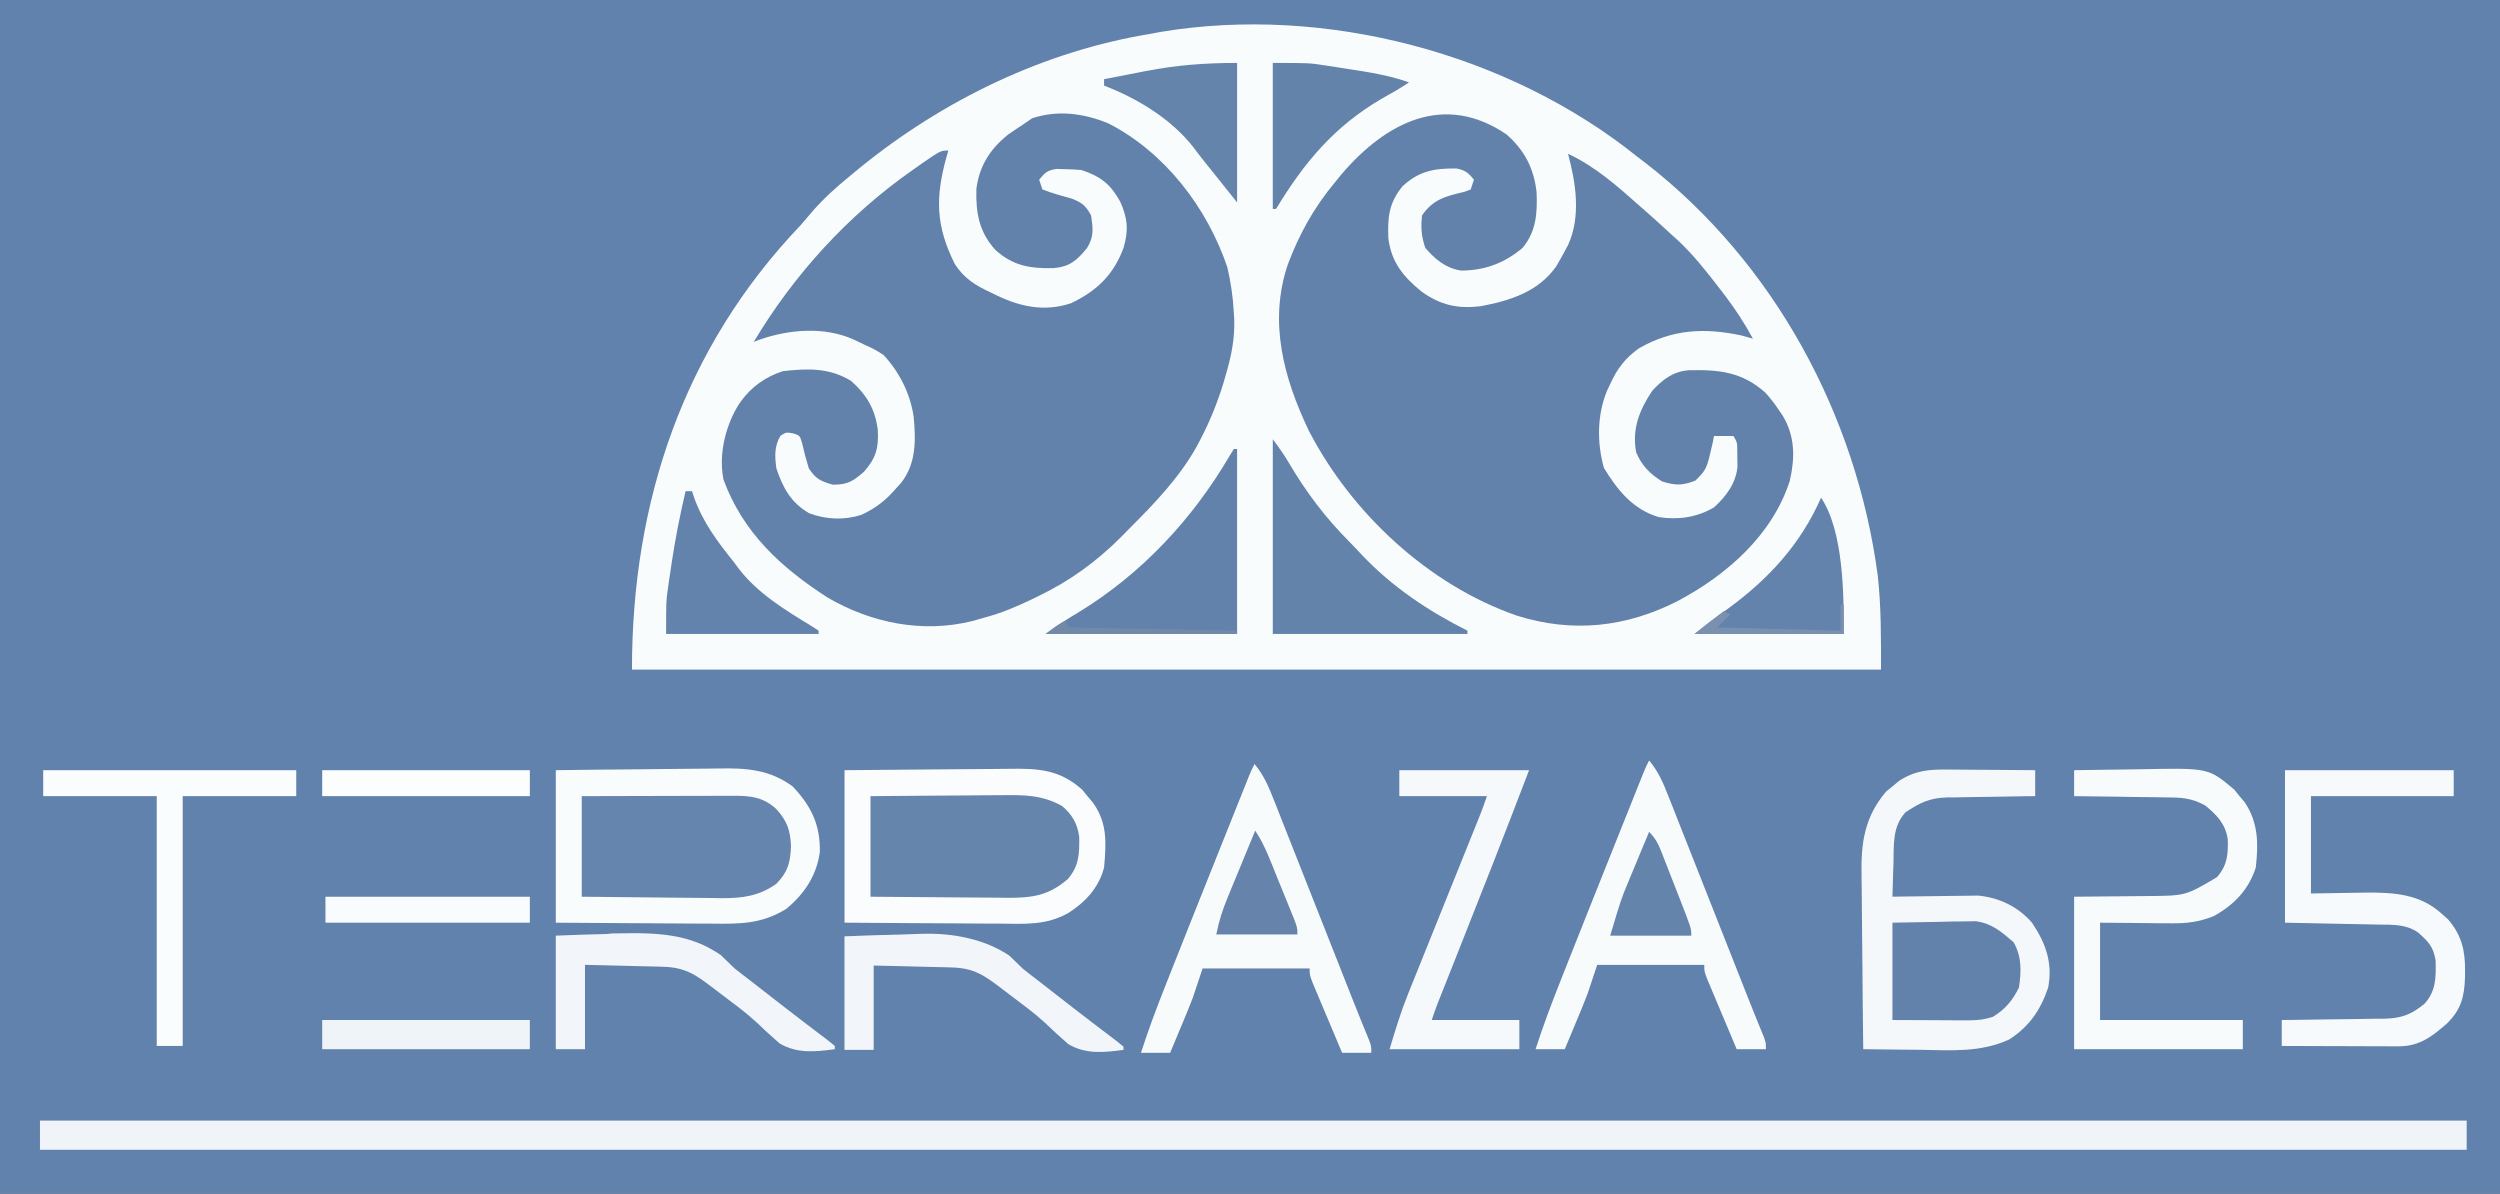 <svg version="1.1" xmlns="http://www.w3.org/2000/svg" viewBox="124.684 306.6 770.588 367.92" style="max-height: 500px" width="770.588" height="367.92">

 <rect x="124.684" y="306.6" width="770.588" height="367.92" fill="#333333" stroke="none"/>

 <g>
  <title>Layer 1</title>
  <path d="m0.491,-1.571c337.26,0 674.52,0 1022,0c0,338.14 0,676.28 0,1024.667c-337.26,0 -674.52,0 -1022,0c0,-338.14 0,-676.28 0,-1024.667z" fill="#6182ac" id="svg_1" stroke="null"/>
  <path d="m629.474,355c0.838,0.636 1.676,1.271 2.539,1.926c39.589,30.798 64.867,77.615 71.461,127.074c1.07,9.694 1,19.219 1,29c-127.05,0 -254.1,0 -385,0c0,-51.828 15.881,-99.161 52,-137c1.238,-1.43 2.468,-2.867 3.688,-4.312c3.465,-3.969 7.241,-7.351 11.312,-10.688c1.009,-0.835 2.019,-1.671 3.059,-2.531c25.825,-21.033 56.943,-36.108 89.941,-41.469c1.442,-0.277 1.442,-0.277 2.914,-0.559c50.583,-8.431 107.235,6.479 147.086,38.559z" fill="#F9FCFD" id="svg_2"/>
  <path d="m466.27,344.605c17.429,8.901 30.513,25.975 36.73,44.395c1.09,4.665 1.732,9.22 2,14c0.058,1.021 0.058,1.021 0.117,2.063c0.188,5.981 -0.88,11.214 -2.555,16.937c-0.264,0.909 -0.529,1.818 -0.801,2.755c-1.873,6.095 -4.169,11.789 -7.136,17.432c-0.338,0.645 -0.677,1.29 -1.025,1.955c-5.424,9.717 -13.143,17.745 -20.975,25.545c-0.786,0.802 -1.573,1.605 -2.383,2.432c-7.545,7.551 -15.692,13.491 -25.305,18.131c-0.689,0.338 -1.378,0.676 -2.088,1.024c-4.833,2.331 -9.647,4.37 -14.85,5.726c-1.213,0.345 -2.426,0.691 -3.676,1.047c-15.323,3.78 -31.038,0.593 -44.508,-7.23c-14.41,-9.293 -26.084,-19.972 -32.129,-36.379c-1.963,-9.815 2.125,-19.72 5.441,-24.227c3.316,-4.507 7.602,-7.491 12.871,-9.211c7.638,-0.853 14.292,-1.093 21,3c4.774,4.213 7.513,8.787 8.25,15.164c0.292,5.457 -0.517,8.612 -4.25,12.836c-3.432,2.974 -5.051,4 -9.625,4c-3.863,-1.145 -5.111,-1.685 -7.375,-5c-0.813,-2.604 -1.501,-5.193 -2.094,-7.855c-0.69,-2.322 -0.69,-2.322 -2.891,-3.004c-2.049,-0.323 -2.049,-0.323 -3.766,0.797c-1.963,3.239 -1.745,6.431 -1.25,10.062c2.069,6.105 4.475,10.535 10.125,13.812c5.226,1.947 10.8,2.184 16.117,0.461c4.378,-2.032 7.632,-4.557 10.758,-8.273c0.467,-0.507 0.933,-1.013 1.414,-1.535c4.73,-6.012 4.564,-13.179 3.886,-20.477c-1.079,-7.156 -4.397,-13.721 -9.3,-18.988c-2.893,-1.825 -2.893,-1.825 -6.062,-3.25c-1.043,-0.5 -2.086,-1 -3.16,-1.516c-9.079,-4.035 -19.887,-3.132 -29.117,0.109c-0.548,0.217 -1.096,0.433 -1.66,0.656c12.436,-20.798 29.107,-39.102 49,-53c0.9,-0.637 1.8,-1.274 2.727,-1.93c5.909,-4.07 5.909,-4.07 8.273,-4.07c-0.217,0.75 -0.433,1.5 -0.656,2.273c-3.38,12.426 -3.192,20.984 2.656,32.727c2.916,4.469 6.318,6.553 11.062,8.75c0.937,0.454 0.937,0.454 1.893,0.918c7.446,3.576 14.819,5.067 22.881,2.391c7.95,-3.808 13.091,-8.755 16.164,-17.059c1.603,-5.381 1.269,-9.19 -1.062,-14.312c-3.01,-5.399 -6.048,-7.724 -11.938,-9.688c-1.663,-0.142 -3.332,-0.22 -5,-0.25c-1.299,-0.039 -1.299,-0.039 -2.625,-0.078c-2.804,0.387 -3.638,1.157 -5.375,3.328c0.495,1.485 0.495,1.485 1,3c2.991,1.174 6.023,1.979 9.117,2.84c3.19,1.284 4.252,2.175 5.883,5.16c0.602,4.082 0.921,6.488 -1.242,10.039c-3.084,3.729 -5.155,5.704 -10.176,6.199c-7.257,0.194 -12.623,-0.643 -18.113,-5.629c-5.05,-5.579 -6.014,-11.451 -5.836,-18.734c0.918,-7.186 4.221,-12.313 9.805,-16.812c1.504,-1.045 3.023,-2.07 4.562,-3.062c0.928,-0.639 1.856,-1.279 2.812,-1.938c7.878,-2.626 15.876,-1.553 23.457,1.543z" fill="#6282AC" id="svg_3"/>
  <path d="m589,348c5.602,4.853 8.515,10.563 9.316,17.895c0.251,6.428 -0.093,12.007 -4.316,17.105c-5.556,4.712 -11.704,7 -19,7c-4.698,-0.751 -7.951,-3.448 -11,-7c-1.213,-3.638 -1.395,-6.177 -1,-10c3.356,-4.922 7.345,-5.963 12.891,-7.227c0.696,-0.255 1.392,-0.51 2.109,-0.773c0.495,-1.485 0.495,-1.485 1,-3c-1.732,-2.163 -2.656,-2.933 -5.418,-3.469c-6.805,-0.077 -11.488,0.77 -16.582,5.469c-4.19,5.132 -4.637,9.507 -4.375,16.07c0.947,7.401 4.598,11.842 10.305,16.453c5.845,4.169 11.086,5.288 18.07,4.477c9.126,-1.701 17.873,-4.458 23.375,-12.312c0.911,-1.542 1.789,-3.104 2.625,-4.688c0.34,-0.628 0.681,-1.256 1.031,-1.902c4,-8.76 2.405,-19.114 -0.031,-28.098c8.433,3.944 15.101,9.888 22,16c1.373,1.205 1.373,1.205 2.773,2.434c2.435,2.162 4.837,4.355 7.227,6.566c0.959,0.86 0.959,0.86 1.938,1.738c4.808,4.518 8.799,9.608 12.812,14.824c0.555,0.721 1.111,1.441 1.683,2.184c3.226,4.262 6.022,8.553 8.567,13.254c-1.176,-0.33 -2.351,-0.66 -3.562,-1c-11.573,-2.449 -21.189,-1.883 -31.461,3.879c-4.357,3.105 -6.786,6.281 -8.977,11.121c-0.334,0.699 -0.668,1.397 -1.012,2.117c-3.038,7.506 -3.082,15.96 -0.926,23.695c4.184,6.884 8.966,12.832 16.938,15.188c5.971,0.911 11.759,0.078 17,-3c3.701,-3.354 6.767,-7.46 7.23,-12.508c-0.014,-0.864 -0.028,-1.727 -0.043,-2.617c-0.006,-0.869 -0.013,-1.738 -0.02,-2.633c-0.028,-2.279 -0.028,-2.279 -1.168,-4.242c-1.98,0 -3.96,0 -6,0c-0.147,0.748 -0.294,1.495 -0.445,2.266c-1.822,8.002 -1.822,8.002 -5.305,11.484c-4.075,1.567 -6.075,1.517 -10.25,0.25c-3.716,-2.296 -6.329,-4.937 -8,-9c-1.328,-7.185 1.015,-13.069 5,-19c3.237,-3.459 6.334,-5.854 11.125,-6.273c9.276,-0.243 16.493,0.463 23.676,6.883c1.586,1.716 2.902,3.449 4.199,5.391c0.619,0.911 0.619,0.911 1.25,1.84c3.753,6.372 3.731,12.828 2.125,19.922c-5.355,16.758 -19.409,29.038 -34.508,37.066c-15.943,8.15 -32.525,9.955 -49.722,4.505c-27.173,-9.459 -50.794,-31.507 -63.966,-56.833c-7.807,-16.294 -12.552,-33.685 -6.527,-51.422c3.496,-9.304 7.977,-17.401 14.347,-25.078c0.712,-0.874 1.423,-1.748 2.156,-2.648c13.837,-16.224 31.811,-25.273 50.844,-12.352z" fill="#6282AC" id="svg_4"/>
  <path d="m137,652c246.84,0 493.68,0 748,0c0,2.97 0,5.94 0,9c-246.84,0 -493.68,0 -748,0c0,-2.97 0,-5.94 0,-9z" fill="#F0F4F9" id="svg_5"/>
  <path d="m296,544c8.035,-0.105 16.067,-0.205 24.102,-0.259c3.743,-0.026 7.484,-0.061 11.227,-0.118c3.612,-0.055 7.223,-0.084 10.835,-0.097c1.371,-0.009 2.741,-0.027 4.112,-0.054c8.579,-0.163 15.619,0.343 22.725,5.529c5.75,6.066 8.576,11.898 8.375,20.309c-1.004,7.206 -4.806,12.874 -10.336,17.438c-7.706,4.739 -14.387,4.653 -23.285,4.547c-1.38,-0.006 -2.76,-0.01 -4.14,-0.013c-3.612,-0.011 -7.223,-0.041 -10.835,-0.074c-3.694,-0.031 -7.387,-0.045 -11.081,-0.06c-7.233,-0.03 -14.464,-0.089 -21.697,-0.146c0,-15.51 0,-31.02 0,-47z" fill="#6585AE" id="svg_6"/>
  <path d="m385,544c8.069,-0.084 16.137,-0.164 24.206,-0.207c3.758,-0.021 7.516,-0.049 11.274,-0.095c3.625,-0.044 7.249,-0.067 10.874,-0.078c1.378,-0.007 2.756,-0.022 4.133,-0.043c9.115,-0.138 15.709,0.138 22.755,6.423c0.539,0.66 1.078,1.32 1.633,2c0.554,0.66 1.109,1.32 1.68,2c4.516,6.249 4.112,12.475 3.445,20c-1.624,6.184 -5.673,10.599 -11,14c-6.794,3.88 -13.605,3.384 -21.246,3.293c-1.38,-0.006 -2.76,-0.01 -4.14,-0.013c-3.612,-0.011 -7.223,-0.041 -10.835,-0.074c-3.694,-0.031 -7.387,-0.045 -11.081,-0.06c-7.233,-0.03 -14.464,-0.089 -21.697,-0.146c0,-15.51 0,-31.02 0,-47z" fill="#6585AD" id="svg_7"/>
  <path d="m725.145,543.805c0.77,0.003 1.54,0.006 2.333,0.009c2.445,0.011 4.89,0.036 7.335,0.062c1.663,0.01 3.327,0.019 4.99,0.027c4.066,0.022 8.132,0.056 12.197,0.098c0,2.64 0,5.28 0,8c-1.445,0.014 -1.445,0.014 -2.918,0.028c-3.599,0.04 -7.198,0.106 -10.796,0.179c-1.553,0.028 -3.105,0.049 -4.658,0.063c-2.242,0.022 -4.483,0.068 -6.725,0.12c-0.686,0.001 -1.371,0.002 -2.078,0.004c-5.397,0.161 -8.445,1.674 -12.824,4.606c-4.067,4.453 -3.553,10.089 -3.688,15.812c-0.034,0.979 -0.068,1.958 -0.104,2.967c-0.082,2.407 -0.151,4.813 -0.209,7.221c0.872,-0.016 1.744,-0.031 2.643,-0.048c3.263,-0.051 6.526,-0.089 9.79,-0.117c1.407,-0.015 2.815,-0.035 4.222,-0.062c2.033,-0.037 4.066,-0.053 6.099,-0.067c1.22,-0.016 2.44,-0.031 3.697,-0.048c6.446,0.619 12.243,3.396 16.549,8.341c4.264,6.306 6.451,12.404 5,20c-2.327,6.929 -5.856,12.039 -12,16c-8.874,4.093 -18,3.336 -27.562,3.188c-1.693,-0.015 -3.387,-0.029 -5.08,-0.041c-4.119,-0.033 -8.238,-0.084 -12.357,-0.146c-0.116,-8.563 -0.205,-17.125 -0.259,-25.689c-0.026,-3.977 -0.061,-7.954 -0.118,-11.931c-0.055,-3.845 -0.084,-7.69 -0.097,-11.535c-0.009,-1.46 -0.027,-2.92 -0.054,-4.38c-0.181,-10.12 0.871,-17.961 7.591,-25.903c0.959,-0.773 0.959,-0.773 1.938,-1.562c0.639,-0.536 1.279,-1.073 1.938,-1.625c4.935,-3.29 9.393,-3.651 15.207,-3.57z" fill="#F5F8FB" id="svg_8"/>
  <path d="m633,541c2.818,3.345 4.369,6.964 5.939,10.997c0.277,0.697 0.554,1.393 0.839,2.111c0.912,2.298 1.815,4.599 2.718,6.901c0.636,1.607 1.272,3.214 1.909,4.821c1.676,4.232 3.344,8.467 5.011,12.703c1.686,4.28 3.378,8.558 5.07,12.835c1.907,4.823 3.814,9.647 5.716,14.472c0.29,0.736 0.58,1.471 0.879,2.229c0.557,1.414 1.114,2.828 1.67,4.242c1.83,4.648 3.698,9.28 5.607,13.897c0.642,1.792 0.642,1.792 0.642,3.792c-2.97,0 -5.94,0 -9,0c-1.672,-3.956 -3.337,-7.915 -5,-11.875c-0.477,-1.128 -0.954,-2.256 -1.445,-3.418c-0.451,-1.076 -0.902,-2.153 -1.367,-3.262c-0.419,-0.995 -0.838,-1.99 -1.27,-3.015c-0.918,-2.43 -0.918,-2.43 -0.918,-4.43c-10.89,0 -21.78,0 -33,0c-0.99,2.97 -1.98,5.94 -3,9c-0.587,1.541 -1.189,3.076 -1.824,4.598c-0.459,1.107 -0.459,1.107 -0.928,2.236c-0.463,1.103 -0.463,1.103 -0.936,2.229c-0.48,1.155 -0.48,1.155 -0.971,2.334c-0.778,1.869 -1.559,3.736 -2.342,5.604c-2.97,0 -5.94,0 -9,0c2.235,-6.92 4.762,-13.677 7.438,-20.438c0.452,-1.147 0.905,-2.294 1.371,-3.476c5.233,-13.253 10.529,-26.481 15.817,-39.711c0.455,-1.139 0.91,-2.277 1.378,-3.45c1.303,-3.259 2.606,-6.518 3.911,-9.776c0.596,-1.492 0.596,-1.492 1.204,-3.014c0.365,-0.911 0.73,-1.823 1.107,-2.762c0.32,-0.799 0.64,-1.599 0.969,-2.422c0.806,-1.95 0.806,-1.95 1.806,-3.95z" fill="#F8FBFC" id="svg_9"/>
  <path d="m764,544c5.247,-0.1 10.493,-0.172 15.741,-0.22c1.782,-0.02 3.563,-0.047 5.345,-0.082c20.331,-0.387 20.331,-0.387 28.254,6.267c0.527,0.651 1.054,1.302 1.598,1.973c0.545,0.648 1.091,1.297 1.652,1.965c4.214,6.269 4.237,12.764 3.41,20.098c-2.187,6.867 -6.75,11.553 -13,15c-4.464,1.755 -8.145,2.238 -12.93,2.195c-1.163,-0.005 -2.325,-0.01 -3.523,-0.015c-1.459,-0.018 -2.919,-0.036 -4.422,-0.055c-4.661,-0.041 -9.322,-0.083 -14.125,-0.125c0,9.9 0,19.8 0,30c14.52,0 29.04,0 44,0c0,2.97 0,5.94 0,9c-17.16,0 -34.32,0 -52,0c0,-15.51 0,-31.02 0,-47c17.5,-0.188 17.5,-0.188 22.975,-0.208c11.391,-0.107 11.391,-0.107 21.025,-5.792c3.225,-3.628 3.527,-7.088 3.348,-11.789c-0.746,-4.745 -3.354,-7.399 -6.954,-10.341c-4.237,-2.335 -7.324,-2.472 -12.074,-2.479c-0.813,-0.017 -1.626,-0.033 -2.463,-0.05c-2.578,-0.048 -5.154,-0.07 -7.732,-0.091c-1.755,-0.028 -3.51,-0.058 -5.266,-0.09c-4.286,-0.074 -8.572,-0.123 -12.859,-0.16c0,-2.64 0,-5.28 0,-8z" fill="#F8FBFC" id="svg_11"/>
  <path d="m829,544c17.16,0 34.32,0 52,0c0,2.64 0,5.28 0,8c-14.52,0 -29.04,0 -44,0c0,9.9 0,19.8 0,30c8.481,-0.118 8.481,-0.118 16.961,-0.27c8.715,-0.061 16.719,0.438 23.414,6.583c0.626,0.553 1.253,1.106 1.898,1.676c4.184,4.875 5.286,9.585 5.227,15.887c-0.006,0.708 -0.013,1.416 -0.02,2.146c-0.207,5.903 -1.271,9.82 -5.48,13.979c-4.664,4.111 -8.605,7.134 -15.012,7.114c-0.801,-0 -1.601,-0 -2.426,-0c-0.859,-0.005 -1.719,-0.01 -2.604,-0.016c-0.884,-0.001 -1.767,-0.003 -2.678,-0.004c-2.822,-0.006 -5.645,-0.018 -8.467,-0.031c-1.913,-0.005 -3.827,-0.01 -5.74,-0.014c-4.691,-0.011 -9.382,-0.028 -14.072,-0.049c0,-2.64 0,-5.28 0,-8c1.68,-0.014 1.68,-0.014 3.393,-0.028c4.171,-0.04 8.342,-0.106 12.513,-0.179c1.802,-0.028 3.604,-0.049 5.406,-0.063c2.597,-0.022 5.193,-0.068 7.79,-0.12c0.8,-0.001 1.6,-0.002 2.425,-0.004c5.27,-0.137 8.263,-1.168 12.473,-4.606c3.582,-3.941 3.56,-8.227 3.422,-13.336c-0.672,-4.243 -2.228,-5.833 -5.422,-8.664c-3.821,-2.622 -8.016,-2.349 -12.484,-2.414c-0.723,-0.018 -1.447,-0.035 -2.192,-0.053c-2.691,-0.063 -5.382,-0.109 -8.074,-0.157c-6.022,-0.124 -12.045,-0.247 -18.25,-0.375c0,-15.51 0,-31.02 0,-47z" fill="#F7FAFD" id="svg_12"/>
  <path d="m296,544c8.035,-0.105 16.067,-0.205 24.102,-0.259c3.743,-0.026 7.484,-0.061 11.227,-0.118c3.612,-0.055 7.223,-0.084 10.835,-0.097c1.371,-0.009 2.741,-0.027 4.112,-0.054c8.579,-0.163 15.619,0.343 22.725,5.529c5.75,6.066 8.576,11.898 8.375,20.309c-1.004,7.206 -4.806,12.874 -10.336,17.438c-7.706,4.739 -14.387,4.653 -23.285,4.547c-1.38,-0.006 -2.76,-0.01 -4.14,-0.013c-3.612,-0.011 -7.223,-0.041 -10.835,-0.074c-3.694,-0.031 -7.387,-0.045 -11.081,-0.06c-7.233,-0.03 -14.464,-0.089 -21.697,-0.146c0,-15.51 0,-31.02 0,-47zm8,8c0,10.23 0,20.46 0,31c7.26,0.092 14.517,0.172 21.777,0.22c2.468,0.02 4.935,0.047 7.402,0.082c3.555,0.049 7.109,0.071 10.664,0.089c1.096,0.021 2.192,0.041 3.322,0.063c6.474,0.002 11.465,-0.644 16.835,-4.453c3.547,-3.636 4.286,-6.566 4.5,-11.5c-0.186,-4.9 -1.148,-7.775 -4.5,-11.5c-4.102,-3.718 -7.822,-4.127 -13.228,-4.114c-1.041,0 -2.082,0 -3.154,0c-1.117,0.005 -2.234,0.01 -3.384,0.016c-1.149,0.001 -2.297,0.003 -3.48,0.004c-3.668,0.006 -7.336,0.018 -11.004,0.031c-2.487,0.005 -4.974,0.01 -7.461,0.014c-6.096,0.01 -12.193,0.03 -18.289,0.049z" fill="#F9FCFD" id="svg_13"/>
  <path d="m385,544c8.069,-0.084 16.137,-0.164 24.206,-0.207c3.758,-0.021 7.516,-0.049 11.274,-0.095c3.625,-0.044 7.249,-0.067 10.874,-0.078c1.378,-0.007 2.756,-0.022 4.133,-0.043c9.115,-0.138 15.709,0.138 22.755,6.423c0.539,0.66 1.078,1.32 1.633,2c0.554,0.66 1.109,1.32 1.68,2c4.516,6.249 4.112,12.475 3.445,20c-1.624,6.184 -5.673,10.599 -11,14c-6.794,3.88 -13.605,3.384 -21.246,3.293c-1.38,-0.006 -2.76,-0.01 -4.14,-0.013c-3.612,-0.011 -7.223,-0.041 -10.835,-0.074c-3.694,-0.031 -7.387,-0.045 -11.081,-0.06c-7.233,-0.03 -14.464,-0.089 -21.697,-0.146c0,-15.51 0,-31.02 0,-47zm8,8c0,10.23 0,20.46 0,31c7.135,0.069 14.27,0.129 21.405,0.165c2.426,0.015 4.852,0.036 7.277,0.062c3.493,0.037 6.985,0.053 10.478,0.067c1.619,0.023 1.619,0.023 3.271,0.047c7.575,0.002 12.566,-0.729 18.444,-5.84c3.443,-4.051 3.532,-7.803 3.465,-12.926c-0.537,-4.071 -2.183,-6.959 -5.34,-9.574c-6.314,-3.477 -11.955,-3.393 -19.059,-3.293c-1.144,0.004 -2.289,0.008 -3.468,0.013c-3.637,0.017 -7.274,0.054 -10.911,0.093c-2.473,0.015 -4.947,0.029 -7.42,0.041c-6.048,0.03 -12.095,0.089 -18.143,0.146z" fill="#FAFCFE" id="svg_14"/>
  <path d="m517,442c1.895,2.526 3.51,4.75 5.059,7.434c5.327,9.015 11.131,16.696 18.513,24.119c1.332,1.35 2.628,2.736 3.921,4.124c9.344,9.85 20.407,17.249 32.508,23.324c0,0.33 0,0.66 0,1c-19.8,0 -39.6,0 -60,0c0,-19.8 0,-39.6 0,-60z" fill="#6383AB" id="svg_15"/>
  <path d="m505,445c0.33,0 0.66,0 1,0c0,18.81 0,37.62 0,57c-19.47,0 -38.94,0 -59,0c3.301,-2.475 6.522,-4.534 10.062,-6.625c19.461,-11.85 35.204,-28.743 46.668,-48.332c0.419,-0.674 0.838,-1.348 1.27,-2.043z" fill="#6282AC" id="svg_16"/>
  <path d="m556,544c13.2,0 26.4,0 40,0c-7.393,19.392 -15.002,38.694 -22.661,57.982c-0.41,1.034 -0.82,2.067 -1.243,3.132c-0.78,1.964 -1.56,3.928 -2.341,5.892c-0.348,0.878 -0.697,1.755 -1.056,2.66c-0.458,1.151 -0.458,1.151 -0.925,2.326c-0.637,1.652 -1.214,3.328 -1.774,5.008c8.91,0 17.82,0 27,0c0,2.97 0,5.94 0,9c-13.2,0 -26.4,0 -40,0c1.778,-5.925 3.431,-11.389 5.711,-17.054c0.379,-0.946 0.379,-0.946 0.765,-1.911c0.819,-2.043 1.644,-4.084 2.469,-6.124c0.577,-1.436 1.153,-2.872 1.729,-4.308c1.505,-3.75 3.015,-7.498 4.526,-11.246c2.137,-5.301 4.266,-10.605 6.397,-15.909c1.132,-2.819 2.266,-5.636 3.402,-8.454c0.516,-1.282 1.032,-2.563 1.548,-3.845c0.451,-1.118 0.901,-2.236 1.366,-3.388c0.748,-1.901 1.441,-3.823 2.087,-5.761c-8.91,0 -17.82,0 -27,0c0,-2.64 0,-5.28 0,-8z" fill="#F6F9FC" id="svg_17"/>
  <path d="m138,544c25.74,0 51.48,0 78,0c0,2.64 0,5.28 0,8c-11.55,0 -23.1,0 -35,0c0,25.41 0,50.82 0,77c-2.64,0 -5.28,0 -8,0c0,-25.41 0,-50.82 0,-77c-11.55,0 -23.1,0 -35,0c0,-2.64 0,-5.28 0,-8z" fill="#FAFDFE" id="svg_18"/>
  <path d="m708,591c6.992,-0.124 6.992,-0.124 14.125,-0.25c1.459,-0.036 2.919,-0.073 4.422,-0.11c1.163,-0.01 2.325,-0.02 3.523,-0.03c1.775,-0.031 1.775,-0.031 3.586,-0.063c5.005,0.68 7.989,3.278 11.718,6.517c2.512,4.541 2.369,8.868 1.625,13.938c-2.002,4.005 -4.18,6.659 -8,9c-3.357,1.119 -5.882,1.114 -9.418,1.098c-1.694,-0.004 -1.694,-0.004 -3.423,-0.008c-2.152,-0.014 -2.152,-0.014 -4.347,-0.028c-4.558,-0.021 -9.116,-0.041 -13.812,-0.062c0,-9.9 0,-19.8 0,-30z" fill="#6282AB" id="svg_19"/>
  <path d="m296,595c5.749,-0.231 11.481,-0.43 17.23,-0.549c1.949,-0.05 -7.412,-0.077 5.845,-0.205c13.257,-0.128 20.687,1.914 27.772,6.73c1.401,1.324 2.778,2.674 4.153,4.024c1.565,1.253 3.146,2.485 4.75,3.688c1.417,1.104 2.834,2.208 4.25,3.312c4.333,3.379 8.667,6.755 13.039,10.082c0.915,0.697 0.915,0.697 1.848,1.408c1.632,1.242 3.267,2.479 4.902,3.717c0.73,0.592 1.459,1.183 2.211,1.793c0,0.33 0,0.66 0,1c-6.033,0.803 -11.611,1.408 -17.004,-1.77c-2.492,-2.145 -4.883,-4.363 -7.252,-6.642c-3.407,-3.103 -7.129,-5.817 -10.807,-8.588c-0.739,-0.564 -1.478,-1.127 -2.24,-1.708c-5.468,-4.162 -8.657,-6.532 -15.772,-6.706c-1.026,-0.029 -1.026,-0.029 -2.072,-0.059c-2.18,-0.06 -4.361,-0.106 -6.541,-0.152c-1.48,-0.038 -2.96,-0.077 -4.439,-0.117c-3.624,-0.098 -7.248,-0.177 -10.873,-0.258c0,8.58 0,17.16 0,26c-2.97,0 -5.94,0 -9,0c0,-11.55 0,-23.1 0,-35z" fill="#F2F6FA" id="svg_20"/>
  <path d="m336,458c0.66,0 1.32,0 2,0c0.184,0.583 0.369,1.165 0.559,1.766c2.776,7.846 7.267,13.786 12.441,20.234c0.443,0.598 0.887,1.196 1.344,1.812c5.826,7.657 14.5,12.914 22.602,17.84c1.017,0.667 1.017,0.667 2.055,1.348c0,0.33 0,0.66 0,1c-15.51,0 -31.02,0 -47,0c0,-10.138 0,-10.138 0.551,-13.98c0.12,-0.848 0.24,-1.696 0.364,-2.57c0.131,-0.87 0.262,-1.741 0.398,-2.637c0.133,-0.91 0.266,-1.819 0.404,-2.757c1.119,-7.427 2.552,-14.745 4.284,-22.056z" fill="#6483AC" id="svg_22"/>
  <path d="m686,460c6.996,10.494 7,29.969 7,42c-15.18,0 -30.36,0 -46,0c3.384,-2.708 6.723,-5.255 10.25,-7.75c12.618,-9.223 22.398,-19.813 28.75,-34.25z" fill="#6383AC" id="svg_23"/>
  <path d="m517,326c11.263,0 11.263,0 16.453,0.805c1.114,0.171 2.227,0.343 3.375,0.52c1.694,0.273 1.694,0.273 3.422,0.551c1.145,0.174 2.289,0.348 3.469,0.527c5.302,0.832 10.21,1.798 15.281,3.598c-2.776,1.85 -5.587,3.441 -8.5,5.062c-14.673,8.61 -23.785,19.599 -32.5,33.938c-0.33,0 -0.66,0 -1,0c0,-14.85 0,-29.7 0,-45z" fill="#6483AB" id="svg_24"/>
  <path d="m506,326c0,14.19 0,28.38 0,43c-4,-5 -4,-5 -5.93,-7.43c-1.355,-1.703 -2.718,-3.401 -4.086,-5.094c-1.14,-1.423 -2.265,-2.859 -3.344,-4.328c-6.72,-8.752 -17.462,-15.288 -27.641,-19.148c0,-0.66 0,-1.32 0,-2c3.333,-0.65 6.666,-1.294 10,-1.938c0.935,-0.182 1.869,-0.365 2.832,-0.553c9.625,-1.851 18.222,-2.51 28.168,-2.51z" fill="#6484AC" id="svg_25"/>
  <path d="m224,621c21.12,0 42.24,0 64,0c0,2.97 0,5.94 0,9c-21.12,0 -42.24,0 -64,0c0,-2.97 0,-5.94 0,-9z" fill="#EFF4F8" id="svg_26"/>
  <path d="m224,544c21.12,0 42.24,0 64,0c0,2.64 0,5.28 0,8c-21.12,0 -42.24,0 -64,0c0,-2.64 0,-5.28 0,-8z" fill="#FCFEFE" id="svg_27"/>
  <path d="m225,583c20.79,0 41.58,0 63,0c0,2.64 0,5.28 0,8c-20.79,0 -41.58,0 -63,0c0,-2.64 0,-5.28 0,-8z" fill="#F8FCFE" id="svg_28"/>
  <path d="m633,563c2.533,2.533 3.294,4.911 4.602,8.25c0.241,0.614 0.483,1.228 0.731,1.86c0.508,1.297 1.014,2.595 1.518,3.894c0.772,1.991 1.554,3.978 2.337,5.965c3.812,9.751 3.812,9.751 3.812,12.031c-8.25,0 -16.5,0 -25,0c3.375,-11.25 3.375,-11.25 5.262,-15.789c0.396,-0.96 0.793,-1.921 1.201,-2.91c0.404,-0.966 0.808,-1.931 1.225,-2.926c0.624,-1.506 0.624,-1.506 1.26,-3.043c1.013,-2.446 2.031,-4.89 3.053,-7.332z" fill="#6584AB" id="svg_29"/>
  <path d="m692,493c0.33,0 0.66,0 1,0c0,2.97 0,5.94 0,9c-15.18,0 -30.36,0 -46,0c2.981,-2.385 5.938,-4.732 9,-7c0.66,0.33 1.32,0.66 2,1c-1.32,1.32 -2.64,2.64 -4,4c12.54,0.33 25.08,0.66 38,1c0,-2.64 0,-5.28 0,-8z" fill="#7991AE" id="svg_69"/>
  <path d="m453,498c0.33,0.66 0.66,1.32 1,2c17.16,0.33 34.32,0.66 52,1c0,0.33 0,0.66 0,1c-19.47,0 -38.94,0 -59,0c4,-3 4,-3 6,-4z" fill="#728AA8" id="svg_73"/>
  <path d="m384.983,595.212c5.749,-0.231 11.481,-0.43 17.23,-0.549c1.949,-0.05 3.897,-0.118 5.845,-0.205c10.843,-0.473 20.687,1.914 27.772,6.73c1.401,1.324 2.778,2.674 4.153,4.024c1.565,1.253 3.146,2.485 4.75,3.688c1.417,1.104 2.834,2.208 4.25,3.312c4.333,3.379 8.667,6.755 13.039,10.082c0.915,0.697 0.915,0.697 1.848,1.408c1.632,1.242 3.267,2.479 4.902,3.717c0.73,0.592 1.459,1.183 2.211,1.793c0,0.33 0,0.66 0,1c-6.033,0.803 -11.611,1.408 -17.004,-1.77c-2.492,-2.145 -4.883,-4.363 -7.252,-6.642c-3.407,-3.103 -7.129,-5.817 -10.807,-8.588c-0.739,-0.564 -1.478,-1.127 -2.24,-1.708c-5.468,-4.162 -8.657,-6.532 -15.772,-6.706c-1.026,-0.029 -1.026,-0.029 -2.072,-0.059c-2.18,-0.06 -4.361,-0.106 -6.541,-0.152c-1.48,-0.038 -2.96,-0.077 -4.439,-0.117c-3.624,-0.098 -7.248,-0.177 -10.873,-0.258c0,8.58 0,17.16 0,26c-2.97,0 -5.94,0 -9,0c0,-11.55 0,-23.1 0,-35z" fill="#F2F6FA" id="svg_121"/>
  <path d="m521.629,542.107c2.818,3.345 4.369,6.964 5.939,10.997c0.277,0.697 0.554,1.393 0.839,2.111c0.912,2.298 1.815,4.599 2.718,6.901c0.636,1.607 1.272,3.214 1.909,4.821c1.676,4.232 3.344,8.467 5.011,12.703c1.686,4.28 3.378,8.558 5.07,12.835c1.907,4.823 3.814,9.647 5.716,14.472c0.29,0.736 0.58,1.471 0.879,2.229c0.557,1.414 1.114,2.828 1.67,4.242c1.83,4.648 3.698,9.28 5.607,13.897c0.642,1.792 0.642,1.792 0.642,3.792c-2.97,0 -5.94,0 -9,0c-1.672,-3.956 -3.337,-7.915 -5,-11.875c-0.477,-1.128 -0.954,-2.256 -1.445,-3.418c-0.451,-1.076 -0.902,-2.153 -1.367,-3.262c-0.419,-0.995 -0.838,-1.99 -1.27,-3.015c-0.918,-2.43 -0.918,-2.43 -0.918,-4.43c-10.89,0 -21.78,0 -33,0c-0.99,2.97 -1.98,5.94 -3,9c-0.587,1.541 -1.189,3.076 -1.824,4.598c-0.459,1.107 -0.459,1.107 -0.928,2.236c-0.463,1.103 -0.463,1.103 -0.936,2.229c-0.48,1.155 -0.48,1.155 -0.971,2.334c-0.778,1.869 -1.559,3.736 -2.342,5.604c-2.97,0 -5.94,0 -9,0c2.235,-6.92 4.762,-13.677 7.438,-20.438c0.452,-1.147 0.905,-2.294 1.371,-3.476c5.233,-13.253 10.529,-26.481 15.817,-39.711c0.455,-1.139 0.91,-2.277 1.378,-3.45c1.303,-3.259 2.606,-6.518 3.911,-9.776c0.596,-1.492 0.596,-1.492 1.204,-3.014c0.365,-0.911 0.73,-1.823 1.107,-2.762c0.32,-0.799 0.64,-1.599 0.969,-2.422c0.806,-1.95 0.806,-1.95 1.806,-3.95z" fill="#F8FBFC" id="svg_122" transform="translate(-10.263 0)"/>
  <path d="m511.583,562.631c3.031,4.547 4.805,9.6 6.851,14.652c0.774,1.909 1.555,3.815 2.337,5.721c0.487,1.198 0.975,2.396 1.477,3.631c0.448,1.102 0.896,2.203 1.358,3.338c0.978,2.658 0.978,2.658 0.978,4.658c-8.25,0 -16.5,0 -25,0c0.841,-4.206 1.886,-7.47 3.504,-11.395c0.493,-1.202 0.986,-2.404 1.494,-3.643c0.521,-1.258 1.043,-2.517 1.564,-3.775c0.526,-1.278 1.051,-2.556 1.576,-3.834c1.283,-3.12 2.57,-6.237 3.861,-9.354z" fill="#6684AB" id="svg_30"/>
 </g>
</svg>